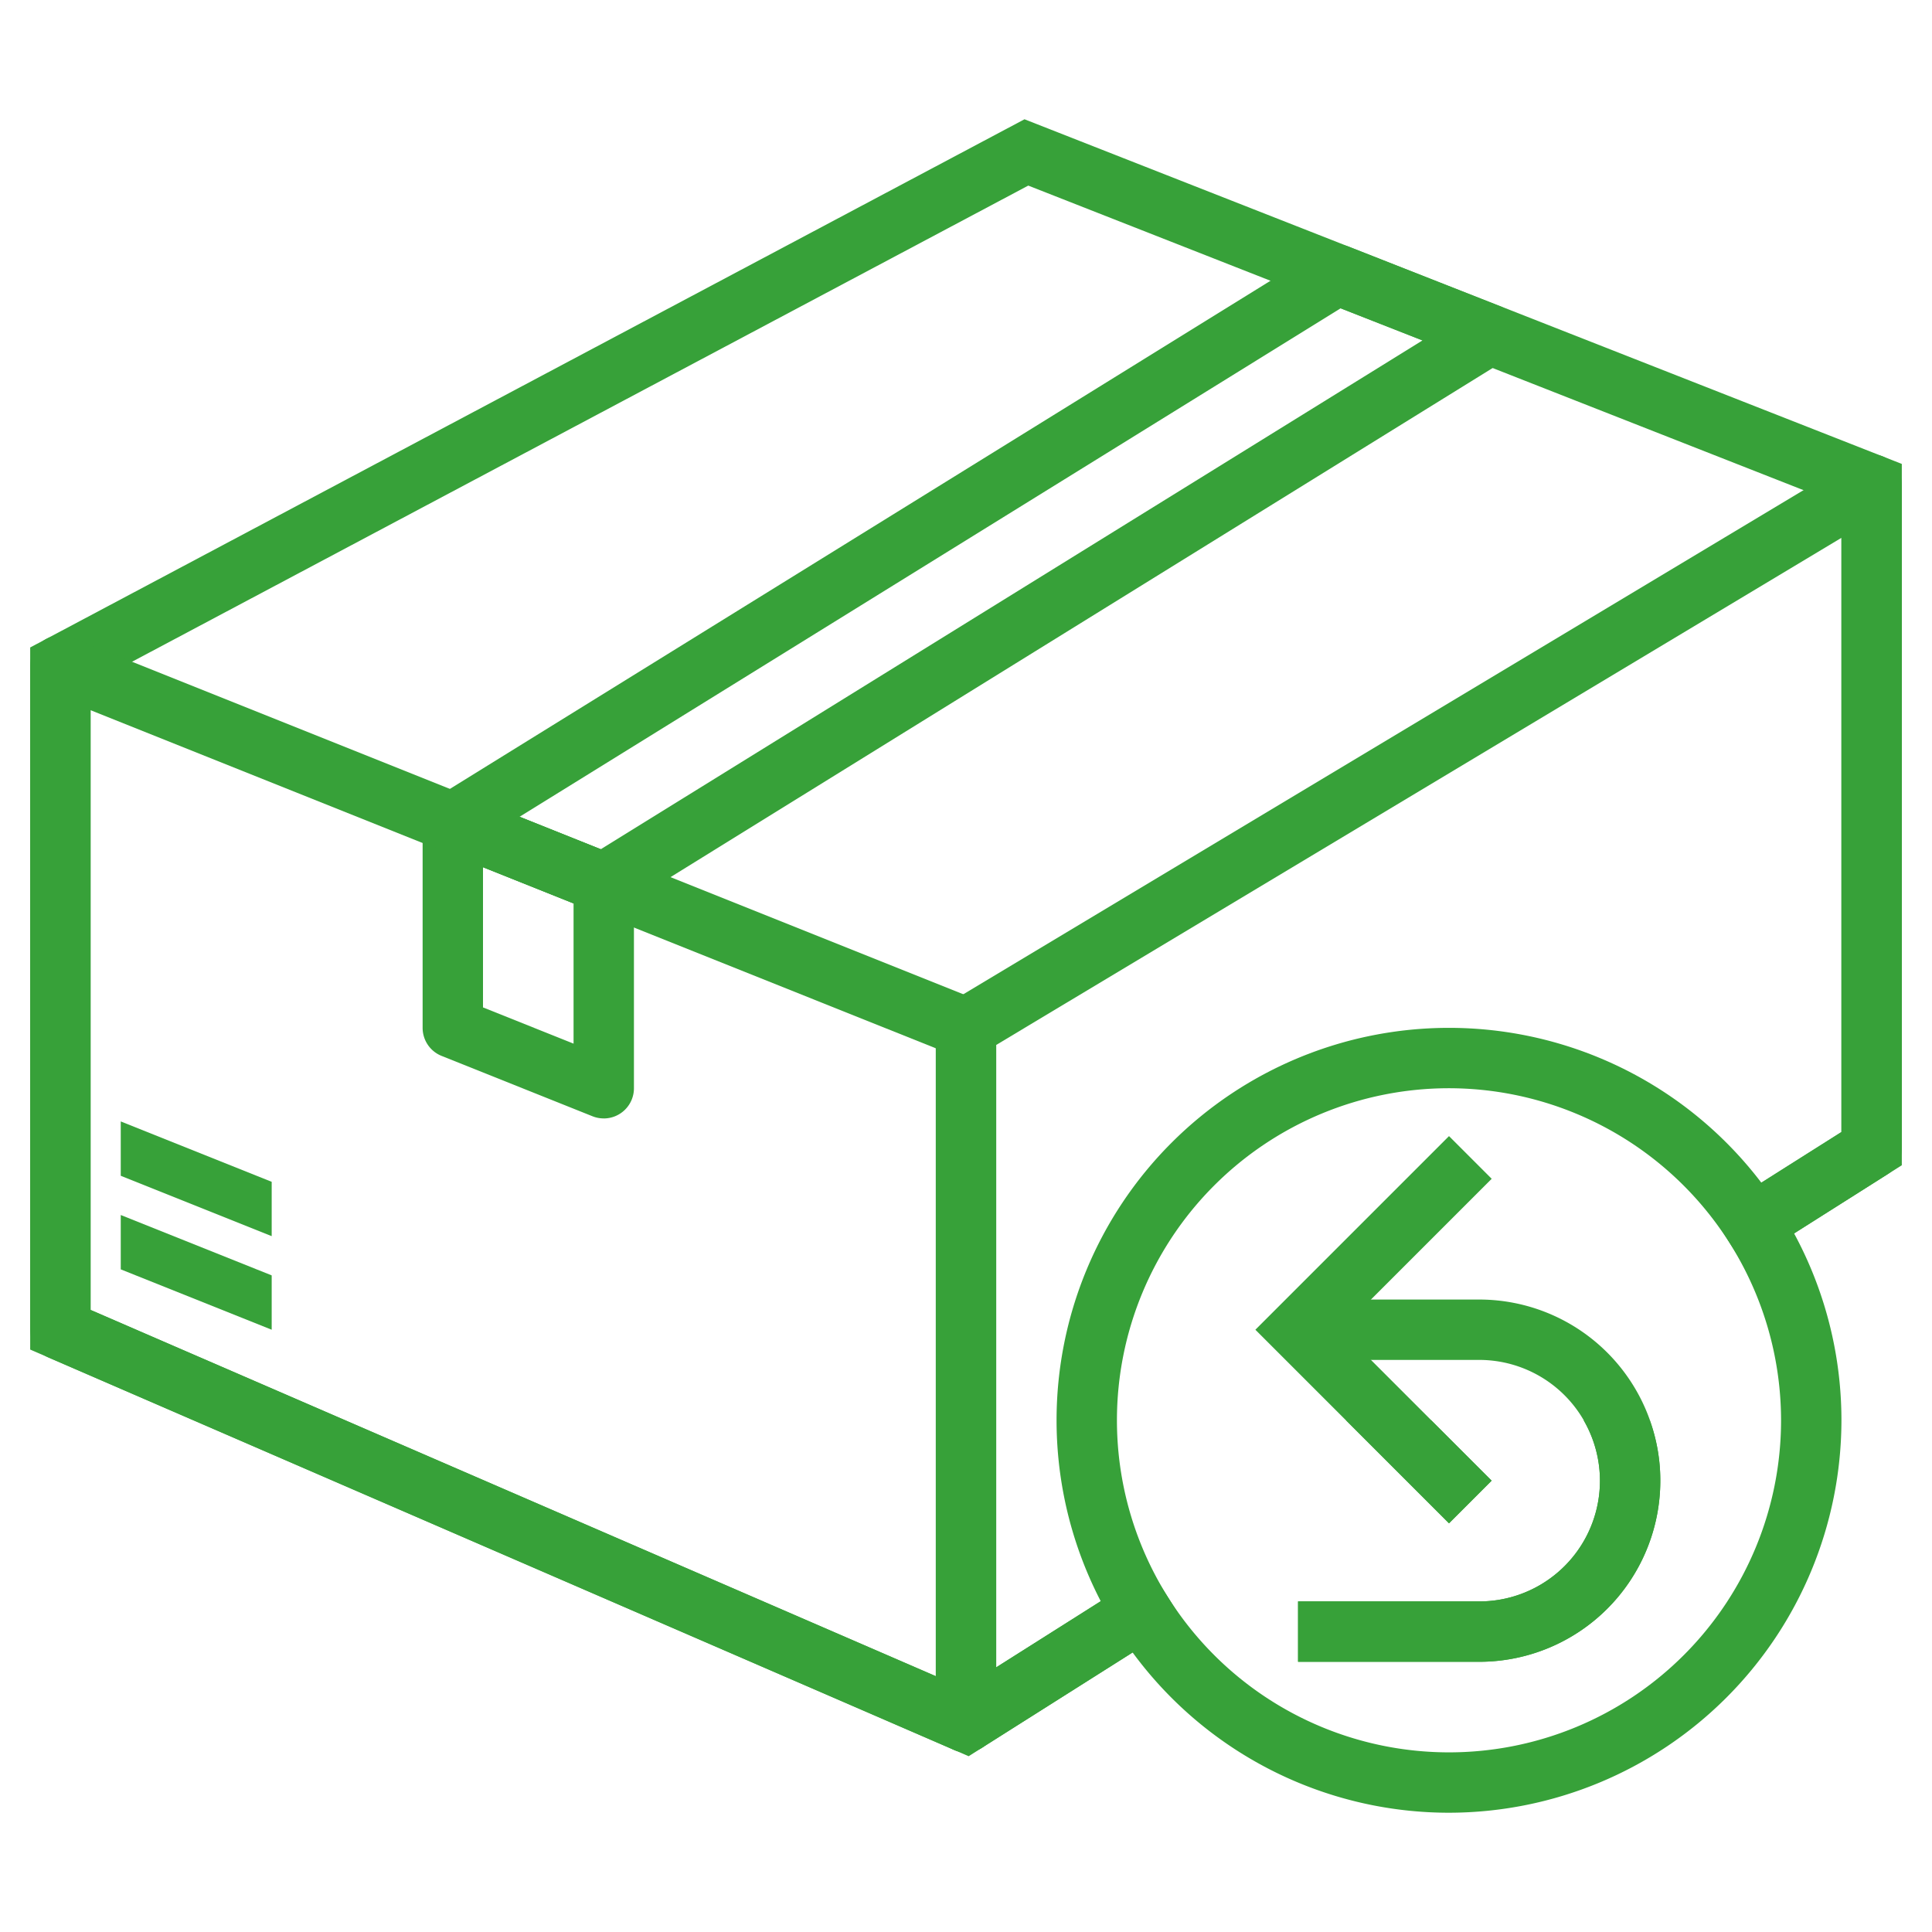 <?xml version="1.0"?>
<svg xmlns="http://www.w3.org/2000/svg" xmlns:xlink="http://www.w3.org/1999/xlink" xmlns:svgjs="http://svgjs.com/svgjs" version="1.1" width="512" height="512" x="0" y="0" viewBox="0 0 64 64" style="enable-background:new 0 0 512 512" xml:space="preserve" class=""><g><g xmlns="http://www.w3.org/2000/svg" id="Layer_14" data-name="Layer 14"><path d="m49.41 49.049-1.41 1.41-3.41-3.41h2.82z" fill="#37a139" data-original="#000000" style="" class=""/><path d="m55 49.049a6 6 0 0 1 -6 6h-6v-2h6a3.994 3.994 0 0 0 3.46-6h2.19a5.8 5.8 0 0 1 .35 2z" fill="#37a139" data-original="#000000" style="" class=""/><path d="m48 50.463-6.414-6.414 6.414-6.414 1.414 1.414-5 5 5 5z" fill="#37a139" data-original="#000000" style="" class=""/><path d="m9 42.249v1.8l-5-2v-1.8z" fill="#37a139" data-original="#000000" style="" class=""/><path d="m9 39.149v1.8l-5-2v-1.8z" fill="#37a139" data-original="#000000" style="" class=""/><path d="m32.088 58.177-31.088-13.471v-23.258l32.938-17.497 29.062 11.417v23.232l-5.23 3.31-1.07-1.691 4.3-2.72v-20.768l-26.937-10.583-31.063 16.503v20.742l28.912 12.528 6.198-3.921 1.07 1.69z" fill="#37a139" data-original="#000000" style="" class=""/><path d="m32 58.049a1.008 1.008 0 0 1 -.4-.082l-30-13a1 1 0 0 1 -.6-.918v-22a1 1 0 0 1 1.372-.929l30 12a1 1 0 0 1 .628.929v23a1 1 0 0 1 -1 1zm-29-14.656 28 12.133v-20.8l-28-11.2z" fill="#37a139" data-original="#000000" style="" class=""/><path d="m32 58.049a1 1 0 0 1 -1-1v-23a1 1 0 0 1 .485-.857l30-18a1 1 0 0 1 1.515.857v22a1 1 0 0 1 -.465.845l-4.765 3.016-1.07-1.691 4.3-2.719v-19.684l-28 16.8v20.617l5.11-3.233 1.069 1.69-6.645 4.2a1 1 0 0 1 -.534.159z" fill="#37a139" data-original="#000000" style="" class=""/><path d="m20 37.049a1 1 0 0 1 -.372-.071l-5-2a1 1 0 0 1 -.628-.929v-6.8a1 1 0 0 1 1.372-.929l5 2a1 1 0 0 1 .628.93v6.8a1 1 0 0 1 -1 1zm-4-3.677 3 1.2v-4.646l-3-1.2z" fill="#37a139" data-original="#000000" style="" class=""/><path d="m20 30.25a1 1 0 0 1 -.372-.071l-5-2a1 1 0 0 1 -.155-1.779l29.31-18.15a1 1 0 0 1 .891-.081l5.048 1.988a1 1 0 0 1 .144 1.774l-29.34 18.169a1 1 0 0 1 -.526.15zm-2.79-3.192 2.69 1.075 27.224-16.857-2.713-1.063z" fill="#37a139" data-original="#000000" style="" class=""/><path d="m48 60.049a13 13 0 1 1 13-13 13.015 13.015 0 0 1 -13 13zm0-24a11 11 0 1 0 11 11 11.012 11.012 0 0 0 -11-11z" fill="#37a139" data-original="#000000" style="" class=""/><path d="m49 55.049h-6v-2h6a4 4 0 0 0 0-8h-6v-2h6a6 6 0 0 1 0 12z" fill="#37a139" data-original="#000000" style="" class=""/></g></g></svg>
